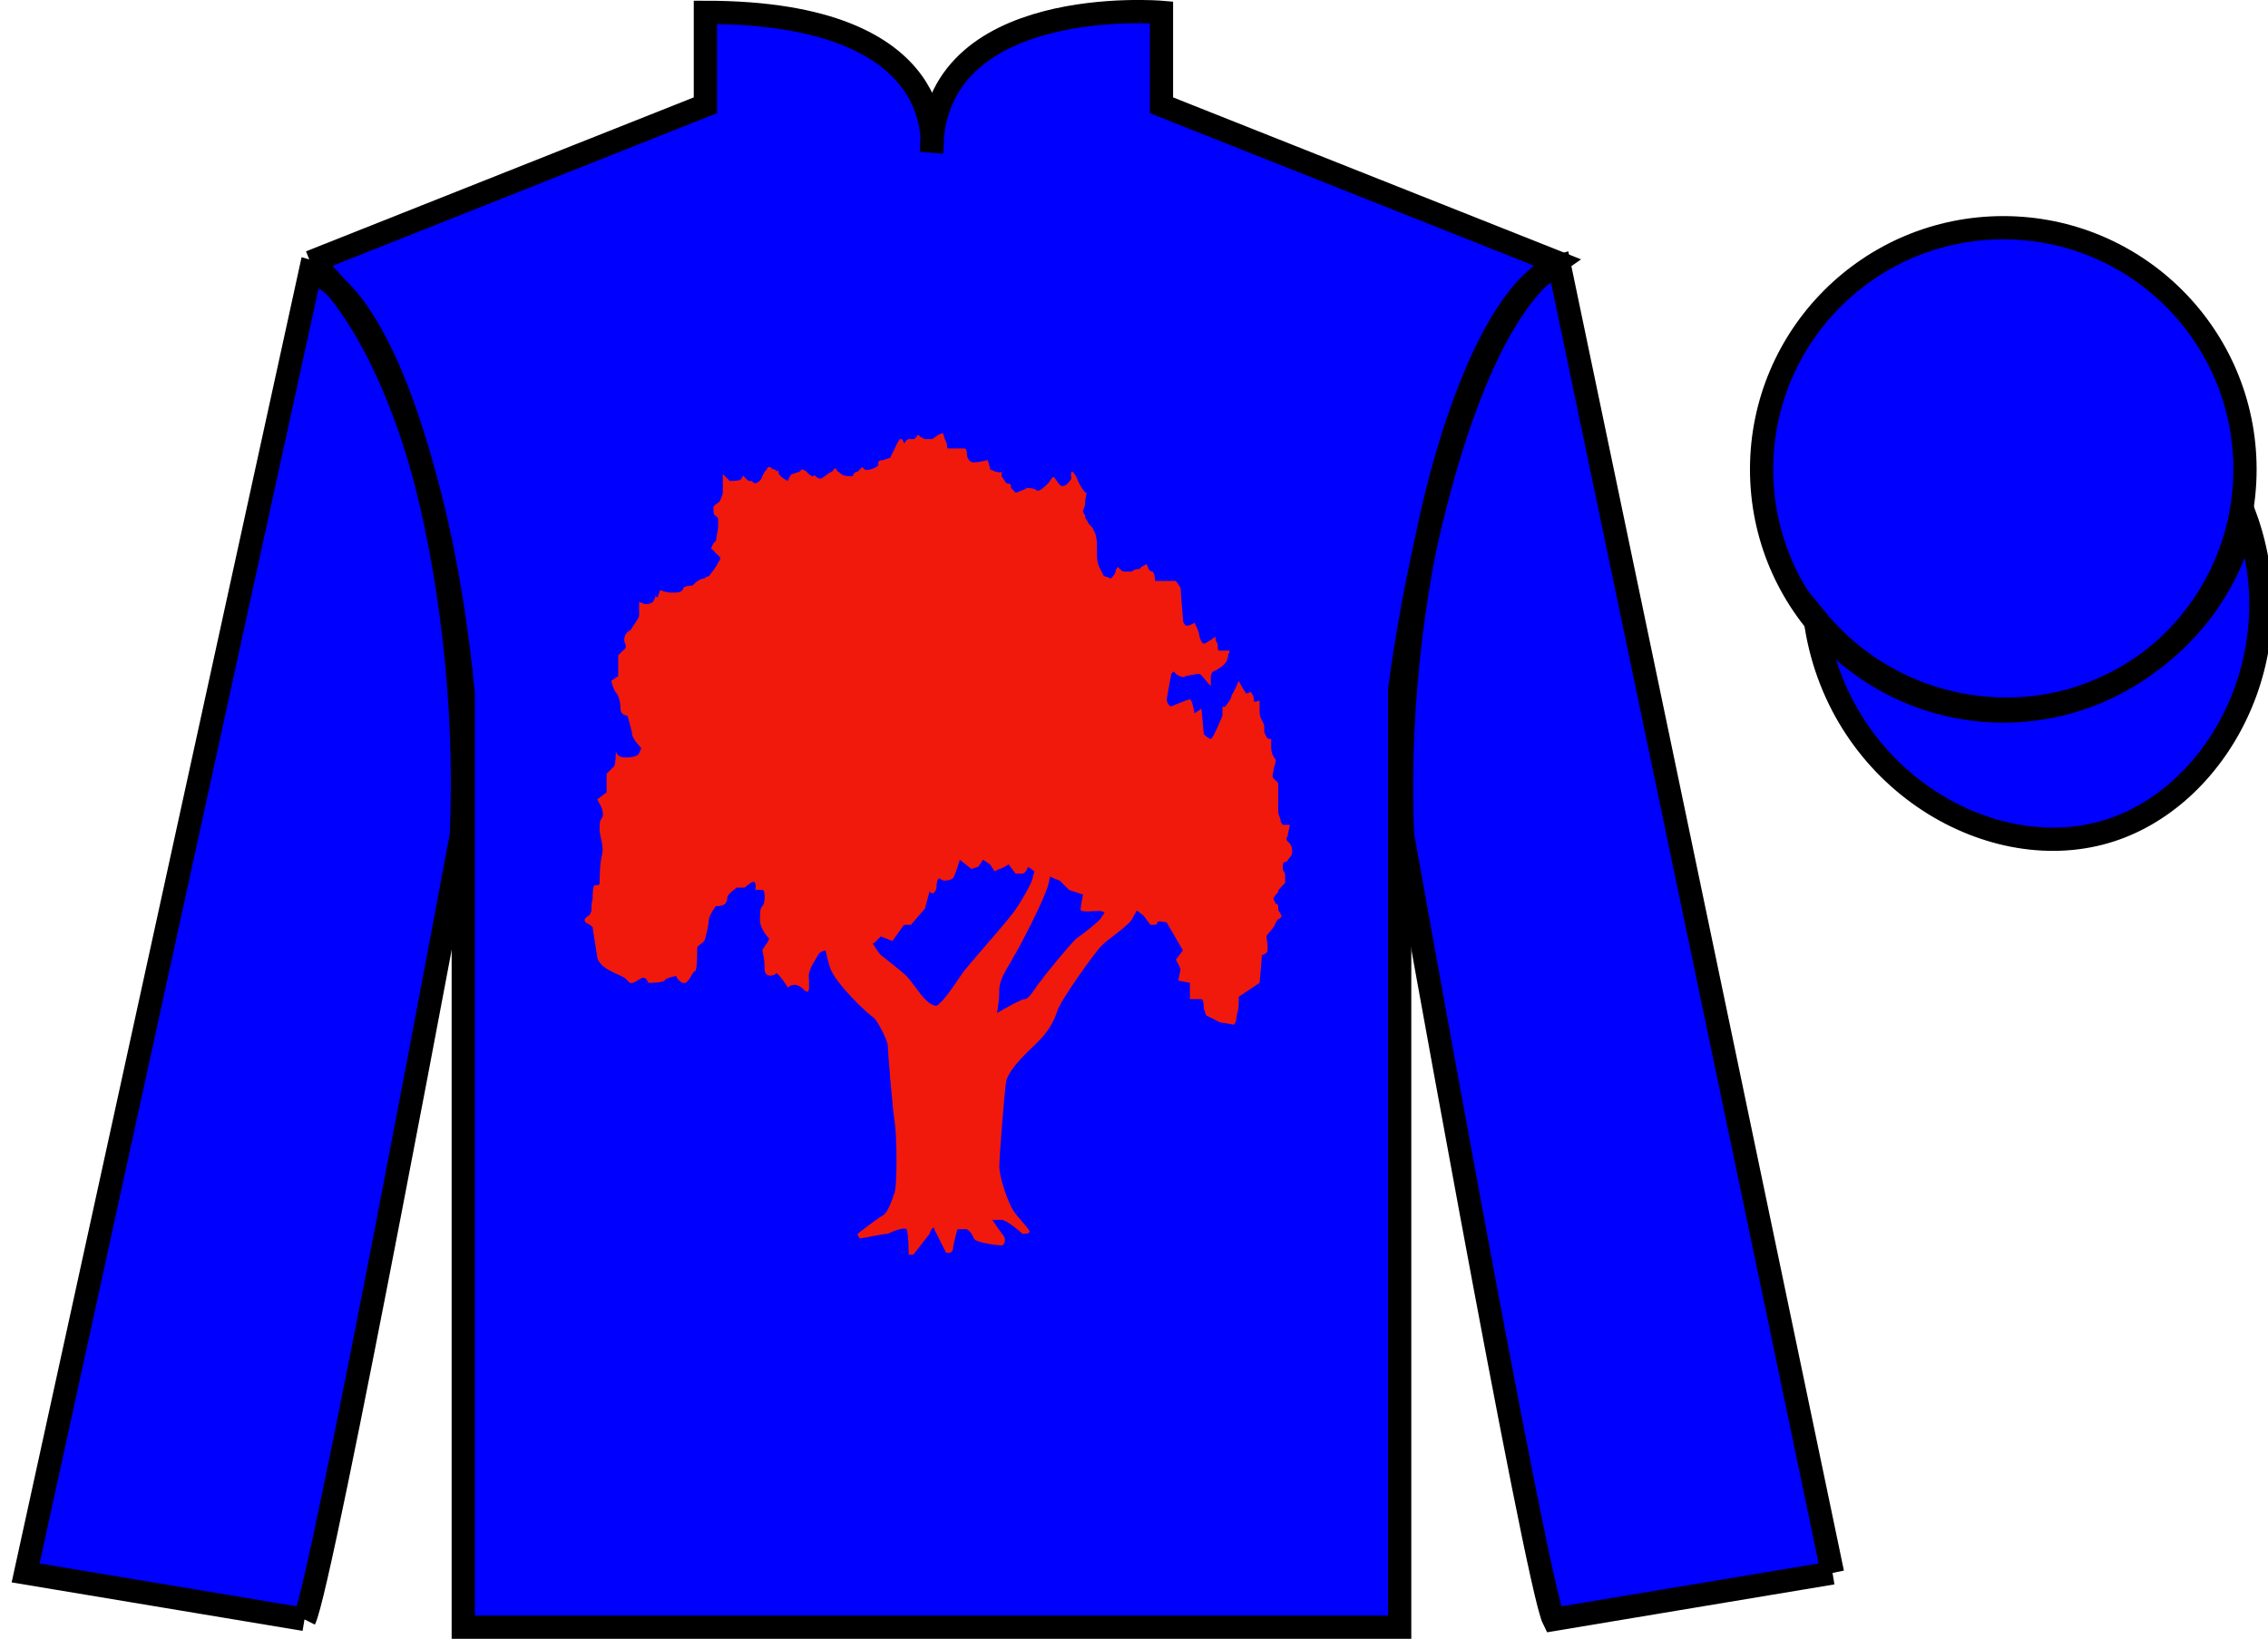 <?xml version="1.0" encoding="UTF-8" standalone="no"?>
<!DOCTYPE svg PUBLIC "-//W3C//DTD SVG 1.1//EN" "http://www.w3.org/Graphics/SVG/1.1/DTD/svg11.dtd">
<svg version="1.1" xmlns="http://www.w3.org/2000/svg" xmlns:xlink="http://www.w3.org/1999/xlink" preserveAspectRatio="xMidYMid meet" viewBox="0 0 97.59 70.53" width="97.59" height="70.53">
    <g id="silk">
        <g id="silk-jersey">
            <g id="silk-sleeves" transform="translate(0.5 0)" fill="#0000ff">
                <path id="left-silk-sleeve" d="M 12.602 69.695 C 13.352 68.195 19.352 35.945 19.352 35.945 C 19.852 24.445 16.352 12.695 12.852 11.695 L 0.602 67.695 L 12.602 69.695 "/>
                <path id="right-silk-sleeve" d="M 78.352 67.695 L 66.602 11.445 C 63.102 12.445 59.352 24.445 59.852 35.945 C 59.852 35.945 65.602 68.195 66.352 69.695 L 78.352 67.695 "/>
            </g>
            <g id="silk-cuffs" fill="None">
                <g>
                    <polygon points="13.5,69.6 15.2,60.7 3.6,58.9 1.6,67.4"/>
                    <path d="M8.3,64.3"/>
                </g>
                <g>
                    <rect x="66.3" y="60" transform="matrix(0.981 -0.197 0.197 0.981 -11.236 15.457)" width="11.8" height="8.6"/>
                    <path d="M72.2,64.3"/>
                </g>
            </g>
            <g id="silk-body" fill="#0000ff">
                <path d="M 13.352 11.281 C 13.352 11.281 18.434 14.531 19.934 29.863 C 19.934 29.863 19.934 44.863 19.934 70.031 L 60.227 70.031 L 60.227 29.695 C 60.227 29.695 62.02 14.695 66.977 11.281 L 49.977 4.531 L 49.977 0.531 C 49.977 0.531 40.086 -0.305 40.086 6.531 C 40.086 6.531 41.102 0.531 30.352 0.531 L 30.352 4.531 L 13.352 11.281"></path>
            </g>
            <g id="silk-collar" fill="None">
                <polygon class="st4" points="30.9,0.5 33.3,0.6 35.2,1 37.4,1.8 38.7,2.7 39.8,4.5 40.2,6.2 40.7,4.5 41.7,2.7 43.2,1.7 45.8,0.7 49.6,0.5 49.6,4.7 40.2,7.3 30.9,4.7 	"/>
            </g>
            <g id="silk-sleeves-pattern" transform="translate(0.5 0)" stroke="none" fill="#0000ff"></g>
            <g id="silk-body-pattern" stroke="none" fill="#f1190c"><path d="M36.9,53.1c0,0,0.9-0.7,1.1-0.8c0.2-0.1,0.4-0.7,0.5-1c0.1-0.3,0.1-2.3,0-3c-0.1-0.6-0.3-3.1-0.3-3.3c0-0.2-0.4-1-0.6-1.2   c-0.2-0.1-1.7-1.5-1.9-2.2c-0.2-0.7-0.2-0.8-0.2-1c0-0.3,1.4-0.4,1.5-0.4c0.1,0,0.2-0.1,0.3,0c0.1,0.1,0.2,0.2,0.2,0.3   c0.1,0.2,0.3,0.5,0.4,0.6c0,0,0.9,0.7,1.1,0.9c0.2,0.2,0.6,0.8,0.8,1c0.2,0.2,0.5,0.4,0.6,0.2c0.2-0.1,0.8-1,1-1.3   c0.2-0.3,1.9-2.2,2.1-2.5c0.2-0.2,0.8-1.2,0.9-1.5c0.1-0.3,0.2-0.8,0.2-0.9c0-0.1,0.1-1.3,0.1-1.3l0.6,0.1c0,0,0,1.6-0.2,2.3   c-0.2,0.7-1.3,2.8-1.5,3.1c-0.2,0.4-0.6,0.9-0.6,1.4c0,0.5-0.1,1-0.1,1s1-0.6,1.2-0.6c0.2,0,0.5-0.6,0.7-0.8   c0.2-0.3,1.2-1.5,1.5-1.8c0.3-0.2,0.8-0.6,1-0.8s0.7-1.2,1.1-1.9c0.4-0.7,1-1.2,1-1.2l0.4,0.4c0,0-0.8,2.4-1.2,2.8   c-0.4,0.4-0.9,0.7-1.2,1c-0.3,0.3-1.8,2.4-1.9,2.8c-0.1,0.3-0.3,0.8-0.8,1.3c-0.5,0.5-1.2,1.1-1.4,1.7c-0.1,0.7-0.3,3.3-0.3,3.7   c0,0.5,0.4,1.6,0.6,1.9c0.2,0.3,0.7,0.8,0.7,0.9c0,0.1-0.2,0.1-0.3,0.1c-0.1-0.1-0.7-0.6-0.9-0.6s-0.4,0-0.4,0s0.4,0.6,0.5,0.7   c0.1,0.2,0,0.4-0.1,0.4s-1.1-0.1-1.2-0.3c-0.1-0.3-0.3-0.4-0.3-0.4l-0.4,0c0,0-0.2,0.7-0.2,0.9c-0.1,0.2-0.3,0.1-0.3,0.1   s-0.4-0.8-0.5-1C40.2,52.7,40,53,40,53.1c0,0-0.7,0.9-0.7,0.9l-0.2,0c0,0,0-1-0.1-1.1c-0.1-0.1-0.6,0.1-0.8,0.2   c-0.2,0-1.1,0.2-1.2,0.2C36.9,53.2,36.9,53.1,36.9,53.1z"/>  <path d="M35.6,40.9c0,0-0.3,0-0.4,0.2c-0.1,0.2-0.4,0.6-0.4,0.9c0,0.3,0.1,0.9-0.2,0.6c-0.3-0.3-0.5-0.2-0.5-0.2   c-0.1,0-0.2,0.1-0.2,0.1l-0.2-0.3c0,0-0.3-0.4-0.3-0.3c-0.1,0.1-0.5,0.2-0.5-0.2c0-0.5-0.1-0.8-0.1-0.8c0,0,0.1-0.2,0.2-0.3   c0,0,0.1-0.2,0.1-0.2c0,0-0.4-0.4-0.4-0.8c0-0.3,0-0.5,0.1-0.6c0.1-0.1,0.1-0.3,0.1-0.4c0-0.1,0-0.3-0.1-0.3c0,0-0.3,0-0.3,0   c0,0,0.1-0.5-0.2-0.3c-0.3,0.2-0.2,0.2-0.3,0.2c-0.1,0-0.3,0-0.3,0c0,0-0.4,0.3-0.4,0.4c0,0,0,0.2-0.1,0.3   c-0.1,0.1-0.4,0.1-0.4,0.1c0,0-0.3,0.4-0.3,0.6c0,0.1-0.1,0.7-0.2,0.9c-0.2,0.2-0.3,0.2-0.3,0.3c0,0.2,0,1-0.1,1s-0.3,0.6-0.5,0.5   c-0.1,0-0.3-0.2-0.3-0.3c0,0-0.5,0.1-0.5,0.2c-0.1,0.1-0.7,0.1-0.7,0.1c0,0-0.1-0.3-0.3-0.2c-0.2,0.1-0.3,0.2-0.4,0.2   c-0.1,0,0,0.1-0.3-0.2c-0.3-0.2-1.1-0.4-1.2-0.9c-0.1-0.6-0.2-1.3-0.2-1.3c-0.1-0.1-0.3-0.2-0.3-0.2c0,0-0.1-0.1,0-0.2   c0.1-0.1,0.2-0.1,0.2-0.2c0.1-0.1,0-0.3,0.1-0.6c0-0.2,0-0.6,0.1-0.6c0.1,0,0.2,0,0.2-0.1c0-0.1,0-0.8,0.1-1.2   c0.1-0.4-0.1-0.8-0.1-1.1c0-0.2,0-0.4,0.1-0.5c0.1-0.1,0-0.5-0.1-0.6c0,0-0.1-0.2-0.1-0.2c0,0,0.4-0.3,0.4-0.3s0-0.7,0-0.8   c0.1-0.1,0.3-0.3,0.3-0.3c0.1,0,0.1-0.7,0.1-0.7s0,0.3,0.4,0.3c0.4,0,0.6-0.1,0.6-0.2c0,0,0.1-0.2,0.1-0.2s-0.4-0.4-0.4-0.6   c0-0.1-0.2-0.8-0.2-0.8c0,0-0.3,0-0.3-0.3c0-0.3-0.1-0.6-0.2-0.7c-0.1-0.1-0.2-0.5-0.2-0.5l0.3-0.2c0,0,0-0.9,0-0.9   c0,0,0.2-0.2,0.2-0.2s0.2-0.1,0.1-0.3c-0.1-0.2,0-0.4,0.1-0.5c0.2-0.1,0.2-0.2,0.2-0.2s0.3-0.4,0.3-0.5c0-0.1,0-0.6,0-0.6   s0.2,0.1,0.3,0.1c0.2,0,0.3-0.1,0.3-0.1c0,0,0.1-0.2,0.1-0.2s0-0.1,0-0.1c0,0,0,0.1,0.1,0.1c0,0,0.1-0.3,0.1-0.3s0.3,0.1,0.4,0.1   c0.1,0,0.1,0,0.3,0c0.2,0,0.3-0.1,0.3-0.2c0.1-0.1,0.4-0.1,0.4-0.1l0.1-0.1c0,0,0.2-0.2,0.4-0.2c0.1-0.1,0.2-0.1,0.2-0.1   c0,0,0.4-0.5,0.4-0.6c0.1-0.1,0.1-0.2,0.1-0.2l-0.4-0.4c0,0,0.1-0.3,0.2-0.3c0,0,0.1-0.6,0.1-0.6c0,0,0-0.2,0-0.3   c0-0.1,0-0.1-0.1-0.2c0,0-0.1,0-0.1-0.2c0-0.1,0-0.2,0-0.2s-0.1,0.1,0.1-0.1c0.2-0.1,0.2-0.2,0.2-0.2s0.1-0.2,0.1-0.3   c0-0.1,0-0.4,0-0.5c0-0.1,0-0.3,0-0.3s0.3,0.3,0.3,0.3c0.1,0,0.5,0,0.5-0.1c0,0,0.1-0.2,0.1-0.1c0,0,0,0,0.1,0.1   c0.1,0.1,0.1,0.1,0.2,0.1c0.1,0,0.1,0.1,0.2,0.1c0.1,0,0.3-0.2,0.3-0.3c0,0,0.1-0.2,0.1-0.2c0,0,0.1-0.1,0.1-0.1c0,0,0-0.1,0.1-0.1   c0.1,0,0.1,0.1,0.2,0.1c0.1,0,0.1,0.1,0.1,0.1c0,0,0.1-0.1,0.1,0c0,0.1,0,0.1,0.1,0.2c0.1,0.1,0.3,0.2,0.3,0.2c0,0,0.1-0.3,0.2-0.3   c0,0,0.3-0.1,0.3-0.1c0,0,0.1-0.1,0.1-0.1c0,0,0.1,0,0.2,0.1c0.1,0.1,0.2,0.2,0.3,0.2c0,0,0-0.1,0.1,0c0.1,0.1,0.2,0.1,0.2,0.1   c0.1,0,0.4-0.3,0.5-0.3c0.1-0.1,0.1-0.2,0.2-0.1c0,0.1,0.1,0.1,0.2,0.2c0.1,0.1,0.4,0.1,0.5,0.1c0-0.1,0.1-0.2,0.2-0.2   c0.1-0.1,0.2-0.2,0.2-0.2s0,0,0.1,0.1c0.1,0.1,0.6-0.1,0.6-0.2c0,0-0.1-0.2,0.2-0.2c0.3-0.1,0.3-0.1,0.3-0.1l0.2-0.4   c0,0,0.2-0.5,0.3-0.4c0.1,0.1,0.1,0.2,0.1,0.2s0.1-0.2,0.2-0.2s0.1,0,0.1,0c0,0,0,0,0.1,0c0.1,0,0.2-0.2,0.2-0.2s0.1,0.1,0.1,0.1   c0,0,0.2,0.1,0.2,0.1c0.1,0,0.2,0,0.3,0c0,0,0.3-0.2,0.3-0.2s0.2-0.1,0.2,0c0,0,0,0.1,0.1,0.3c0.1,0.2,0,0.3,0.1,0.3   c0.1,0,0.7,0,0.7,0s0.1,0,0.1,0.2c0,0.2,0.1,0.4,0.3,0.4s0.6-0.1,0.6-0.1s0.1,0.3,0.1,0.4c0,0,0.4,0.2,0.5,0.1c0-0.1,0-0.2,0-0.2   l0,0.4c0,0,0.2,0.3,0.2,0.3c0,0,0.2,0,0.2,0.1c0,0.1,0,0,0,0.1c0.1,0.1,0.2,0.2,0.2,0.2c0.1,0,0.5-0.2,0.5-0.2c0,0,0.3,0,0.4,0.1   c0.1,0.1,0.4-0.2,0.5-0.3c0.1-0.1,0.2-0.4,0.3-0.2c0.1,0.1,0.2,0.4,0.4,0.3c0.1,0,0.3-0.3,0.3-0.3S46,20,46.3,20.5   c0.2,0.5,0.4,0.7,0.4,0.7s0.1-0.1,0,0.3c0,0.4-0.1,0.4-0.1,0.5c0,0.1,0.1,0.1,0.1,0.3c0.1,0.1,0.1,0.2,0.2,0.3   c0.1,0.1,0.1,0.1,0.1,0.1s0,0,0.1,0.2c0.1,0.2,0.1,0.5,0.1,0.6c0,0.1,0,0.1,0,0.3c0,0.1,0,0.4,0.1,0.6c0.1,0.2,0.2,0.4,0.2,0.4   c0.1,0,0.3,0.1,0.3,0.1s0.2-0.2,0.2-0.3c0-0.1,0.1-0.2,0.1-0.2c0.2,0.2,0.2,0.2,0.3,0.2c0.1,0,0.2,0,0.3,0c0,0,0.1-0.1,0.2-0.1   c0,0,0.2,0,0.2-0.1c0,0,0.2-0.1,0.2-0.1c0,0,0-0.1,0.1,0.1c0,0.1,0.1,0.2,0.2,0.2c0.1,0.1,0.1,0.4,0.1,0.4S49.9,25,50,25   c0,0,0.6,0,0.6,0s0.2,0.3,0.2,0.3c0,0.1,0.1,1.3,0.1,1.3c0,0.1,0,0.2,0.1,0.3c0.1,0.1,0.4-0.1,0.4-0.1s0.2,0.4,0.2,0.5   c0,0.1,0.1,0.4,0.2,0.4c0.1,0,0.5-0.3,0.5-0.3c0,0,0-0.3,0,0c0,0.3,0.1,0.2,0.1,0.4c0,0.2,0,0.2,0.1,0.2c0.1,0,0.4,0,0.4,0   s0,0,0,0.1c-0.1,0.1,0,0-0.1,0.3c-0.1,0.3-0.6,0.5-0.6,0.5c0,0-0.1,0.1-0.1,0.2c0,0.1,0,0.3,0,0.4c0,0.1-0.4-0.5-0.5-0.5   c-0.1,0-0.6,0.1-0.6,0.1c0,0.1-0.3,0-0.4-0.1c-0.1-0.1-0.1-0.1-0.1-0.1c0,0-0.1,0.1-0.1,0.1c0,0-0.2,1.1-0.2,1.1   c0,0.1,0.1,0.3,0.2,0.3c0,0,0.7-0.3,0.8-0.3c0.1,0,0.2,0.6,0.2,0.6l0.3-0.2l0.1,1.1c0,0,0.2,0.2,0.3,0.2c0.1,0,0.5-1,0.5-1   c0,0,0-0.4,0-0.4c0,0,0.1,0.1,0.2-0.1c0.1-0.1,0.2-0.3,0.2-0.4c0.1-0.1,0.3-0.6,0.3-0.6c0,0,0.2,0.4,0.3,0.5c0,0.1,0.1,0,0.2,0   c0,0,0-0.1,0.1,0.1c0.1,0.2,0,0.3,0.1,0.3c0.1,0,0.2-0.1,0.2,0c0,0.1,0,0,0,0.3c0,0.3,0,0.3,0.1,0.5c0.1,0.2,0.1,0.2,0.1,0.3   c0,0.1,0,0.2,0,0.2s0.1,0.3,0.2,0.3c0.1,0,0.1,0,0.1,0.1c0,0.1,0,0.1,0,0.3c0,0.2,0.1,0.4,0.2,0.5c0,0,0,0.1-0.1,0.4   c0,0.2-0.1,0.3,0,0.4c0.1,0.1,0.2,0.2,0.2,0.2s0,0,0,0.1c0,0.1,0,0.1,0,0.3c0,0.2,0,0.2,0,0.4c0,0.2,0,0.2,0,0.4   c0,0.2,0.1,0.3,0.1,0.4c0,0.1,0.1,0.2,0.1,0.2c0,0,0.3,0,0.3,0l-0.1,0.5c0,0-0.1,0.1,0,0.2c0.1,0.1,0.2,0.2,0.2,0.4   c0,0.1,0,0.2-0.1,0.3c-0.1,0.1-0.1,0.2-0.2,0.2c-0.1,0-0.1,0.1-0.1,0.2c0,0.1,0,0,0,0.1c0,0.1,0.1,0.1,0.1,0.3c0,0.1,0,0.2,0,0.3   C55,38.3,55,38.3,55,38.4c0,0,0,0,0,0s0-0.1,0,0c-0.1,0.1-0.2,0.2-0.2,0.3c0,0,0.1,0.2,0.1,0.2c0,0,0.1,0,0.1,0.1   c0,0.2,0,0.2,0.1,0.3c0,0.1,0.1,0.1,0,0.2c-0.1,0.1-0.1,0-0.2,0.2c-0.1,0.3-0.4,0.5-0.4,0.6c0,0.1,0.1,0.6,0,0.7   c-0.1,0.1-0.2,0.1-0.2,0.1c0,0.1-0.1,1.2-0.1,1.2l-0.6,0.4c0,0-0.3,0.2-0.3,0.2c0,0.1,0,0,0,0.3c0,0.3-0.1,0.5-0.1,0.6   c0,0.2-0.1,0.3-0.1,0.3S52.5,44,52.5,44c0,0-0.6-0.3-0.6-0.3s-0.1-0.3-0.1-0.3c0,0,0-0.4-0.1-0.4s-0.5,0-0.5,0l0-0.7l-0.5-0.1   l0.1-0.5l-0.2-0.4l0.3-0.4l-0.7-1.2c0,0-0.4-0.1-0.4,0c0,0.1-0.1,0.1-0.1,0.1c0,0-0.2,0-0.2,0l-0.3-0.4l-0.4-0.3l-0.3,0.6   c0,0-1-0.5-1.2-0.5c-0.2,0-0.9,0.1-0.8-0.1c0-0.1,0.1-0.6,0.1-0.6L46,38.3l-0.4-0.4l-0.5-0.2c0,0-0.6-0.2-0.6-0.2   c0,0-0.3-0.3-0.3-0.1c-0.1,0.2-0.2,0.2-0.2,0.2c0,0-0.3,0-0.3,0c0,0-0.3-0.4-0.3-0.4s-0.3,0.2-0.4,0.2c-0.2,0.1-0.2,0.1-0.2,0.1   l-0.2-0.3L42.3,37l-0.2,0.3l-0.3,0.1L41.3,37c0,0-0.2,0.7-0.3,0.8c-0.1,0.1-0.4,0.1-0.4,0.1l-0.2-0.1c0,0-0.1,0.1-0.1,0.3   c0,0.1,0,0.2-0.1,0.3c0,0.1-0.2,0-0.2,0S40,38.2,40,38.3c0,0.1-0.2,0.8-0.2,0.8l-0.6,0.7l-0.3,0l-0.5,0.7l-0.5-0.2l-0.3,0.3   l-0.9-0.2l-0.2,0l-0.5,0.3l-0.2,0L35.6,40.9z"/></g>
        </g>
        <g id="silk-jersey-outline" stroke="#000000" stroke-width="1" stroke-opacity="1">
            <g id="silk-sleeves" transform="translate(0.5 0)" fill="none">
                <path id="left-silk-sleeve" d="M 12.602 69.695 C 13.352 68.195 19.352 35.945 19.352 35.945 C 19.852 24.445 16.352 12.695 12.852 11.695 L 0.602 67.695 L 12.602 69.695 "/>
                <path id="right-silk-sleeve" d="M 78.352 67.695 L 66.602 11.445 C 63.102 12.445 59.352 24.445 59.852 35.945 C 59.852 35.945 65.602 68.195 66.352 69.695 L 78.352 67.695 "/>
            </g>
            <g id="silk-body" fill="none">
                <path d="M 13.352 11.281 C 13.352 11.281 18.434 14.531 19.934 29.863 C 19.934 29.863 19.934 44.863 19.934 70.031 L 60.227 70.031 L 60.227 29.695 C 60.227 29.695 62.02 14.695 66.977 11.281 L 49.977 4.531 L 49.977 0.531 C 49.977 0.531 40.086 -0.305 40.086 6.531 C 40.086 6.531 41.102 0.531 30.352 0.531 L 30.352 4.531 L 13.352 11.281"></path>
            </g>
        </g>
        <g id="silk-cap">
            <g id="silk-cap-body" fill="#0000ff">
                <circle cx="86.2" cy="20.2" r="10.4"/>
                <path d="M78.1,26.6c0.9,6.8,7.4,10.7,12.5,9.2c4.8-1.4,8.2-7.6,6-13.6c-0.8,3.9-3.9,7-7.7,8 C84.9,31.2,80.7,29.8,78.1,26.6z"/>
            </g>
            <g id="silk-cap-pattern" fill="#0000ff"></g>
        </g>
        <g id="silk-cap-outline" stroke="#000000" stroke-width="1" stroke-opacity="1">
            <g id="silk-cap-body" fill="none">
                <circle cx="86.2" cy="20.2" r="10.4"/>
                <path d="M78.1,26.6c0.9,6.8,7.4,10.7,12.5,9.2c4.8-1.4,8.2-7.6,6-13.6c-0.8,3.9-3.9,7-7.7,8 C84.9,31.2,80.7,29.8,78.1,26.6z"/>
            </g>
        </g>
    </g>
</svg>
